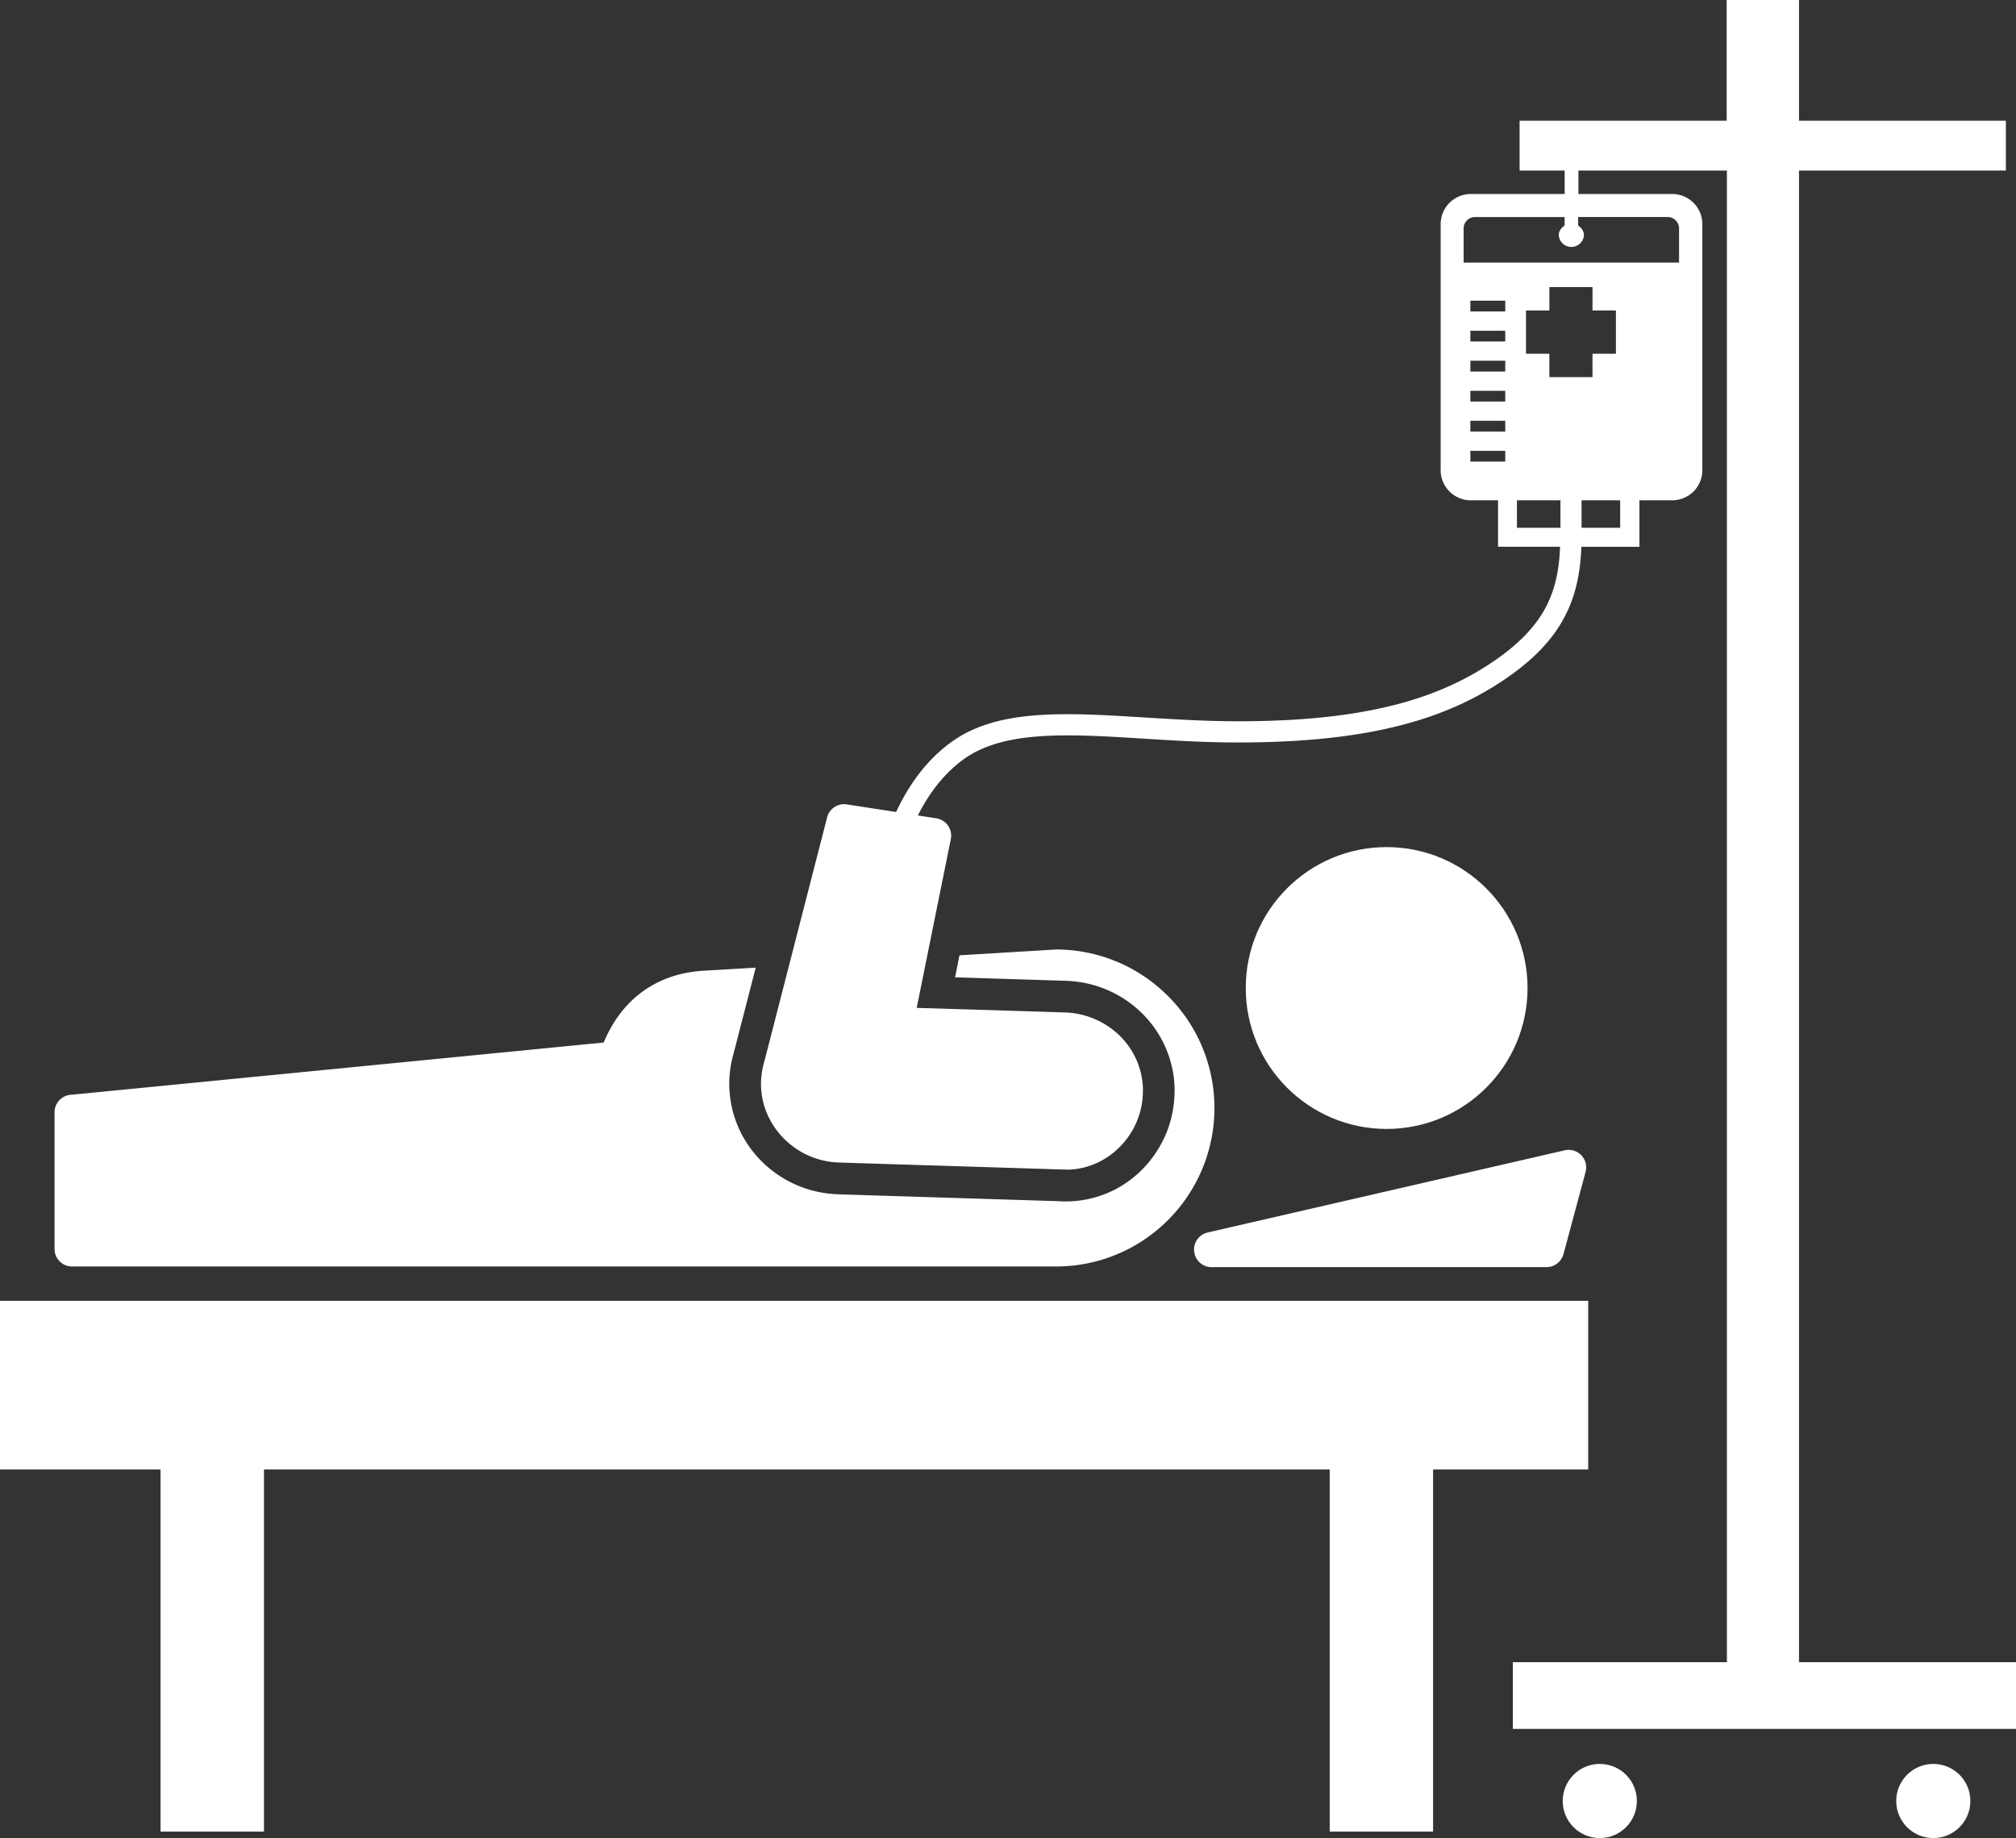 <svg xmlns="http://www.w3.org/2000/svg" width="49.75" height="45.354" viewBox="26 -5.804 49.75 45.354"><rect x="26" y="-5.804" width="49.75" height="45.354" fill="#333333" stroke="none"/><g fill="#FFF"><path d="M70.395 35.21V-1.596h5.106v-1.229h-5.106v-2.979H68.61v2.979H63.5v1.229h1.112v.579h-2.318a.744.744 0 0 0-.742.741v6.075c0 .408.334.742.742.742h.674v1.146h1.531c-.021.58-.127 1.08-.369 1.523-.277.507-.734.961-1.439 1.414-.719.461-1.539.803-2.528 1.027-1.001.229-2.183.342-3.613.342-.81 0-1.582-.05-2.313-.094-1.967-.121-3.645-.225-4.793.631-.608.453-1.03 1.058-1.33 1.702l-1.217-.188a.434.434 0 0 0-.49.338l-1.545 6.005h-.002c-.014.048-.026.105-.041.171a2.41 2.41 0 0 0-.039.322v.018c-.012.503.18.969.498 1.321a2 2 0 0 0 1.269.651h.007l.002.001h.004c.045.005.094.007.146.01l5.548.173h.049l.006.002v.001c.518 0 .984-.217 1.325-.562.339-.34.554-.811.569-1.318v-.007l.001-.048v-.005h.002c0-.532-.216-1.008-.563-1.354a2.028 2.028 0 0 0-1.363-.585l-3.658-.113.842-4.164a.433.433 0 0 0-.339-.51l-.021-.004-.453-.07c.263-.521.615-1.005 1.104-1.368.996-.739 2.589-.645 4.453-.528.747.047 1.537.095 2.343.095 1.466 0 2.685-.116 3.728-.354 1.055-.239 1.928-.604 2.697-1.099.779-.503 1.293-1.017 1.612-1.604.289-.526.411-1.107.437-1.771h1.432V6.541h.811a.744.744 0 0 0 .742-.742V-.276a.744.744 0 0 0-.742-.741h-2.316v-.579h3.664V35.21h-5.283v1.646H75.75V35.21h-5.355zM63.146 5.585h-.861V5.32h.861v.265zm0-.74h-.861v-.267h.861v.267zm0-.741h-.861v-.265h.861v.265zm0-.741h-.861v-.266h.861v.266zm0-.741h-.861v-.265h.861v.265zm0-.741h-.861v-.266h.861v.266zm2.731-.023v1.066h-.578v.577h-1.064v-.577h-.577V1.858h.577v-.577h1.064v.576h.578zm-1.369 4.683v.678h-1.074v-.678h1.074zm1.474.678h-.953v-.678h.953v.678zm1.172-7.668c.154 0 .281.127.281.281v.843h-5.316v-.843c0-.154.127-.281.281-.281h2.211v.21c-.082.056-.145.135-.145.241a.312.312 0 0 0 .622 0c0-.105-.063-.186-.143-.241v-.21h2.209z"/><circle cx="60.219" cy="18.575" r="3.477"/><circle cx="65.479" cy="38.635" r=".915"/><circle cx="73.709" cy="38.635" r=".915"/><path d="M65.193 30.455v-4.162H26v4.162h3.962v8.935h2.552v-8.935h26.3v8.935h2.551v-8.935zM27.777 25.446h24.236v-.001l.045.001a3.9 3.9 0 0 0 2.765-1.145 3.906 3.906 0 0 0 0-5.529v-.001h-.001l-.002-.001a3.9 3.9 0 0 0-2.762-1.146v.001l-.026.001-2.354.142-.109.543 2.732.086c.711.022 1.391.31 1.893.813a2.7 2.7 0 0 1 .771 1.558c.056.425 0 .892-.146 1.292a2.776 2.776 0 0 1-.629.989 2.644 2.644 0 0 1-1.881.792h-.099l-.015-.004-5.516-.172a3.903 3.903 0 0 1-.201-.015l-.023-.002a2.79 2.79 0 0 1-1.762-.904 2.704 2.704 0 0 1-.696-1.868v-.019c.002-.07.008-.142.017-.211.008-.082.021-.162.036-.242.017-.074.034-.15.056-.224l.543-2.107-1.287.075c-.627.039-1.162.237-1.598.586-.369.294-.66.693-.867 1.186l-13.123 1.288a.433.433 0 0 0-.428.434v3.37a.432.432 0 0 0 .431.434zM55.477 25.126a.434.434 0 0 0 .455.336h8.232a.435.435 0 0 0 .418-.32h.001l.545-2.027a.433.433 0 0 0-.529-.532L55.8 24.608a.433.433 0 0 0-.323.518z"/></g></svg>